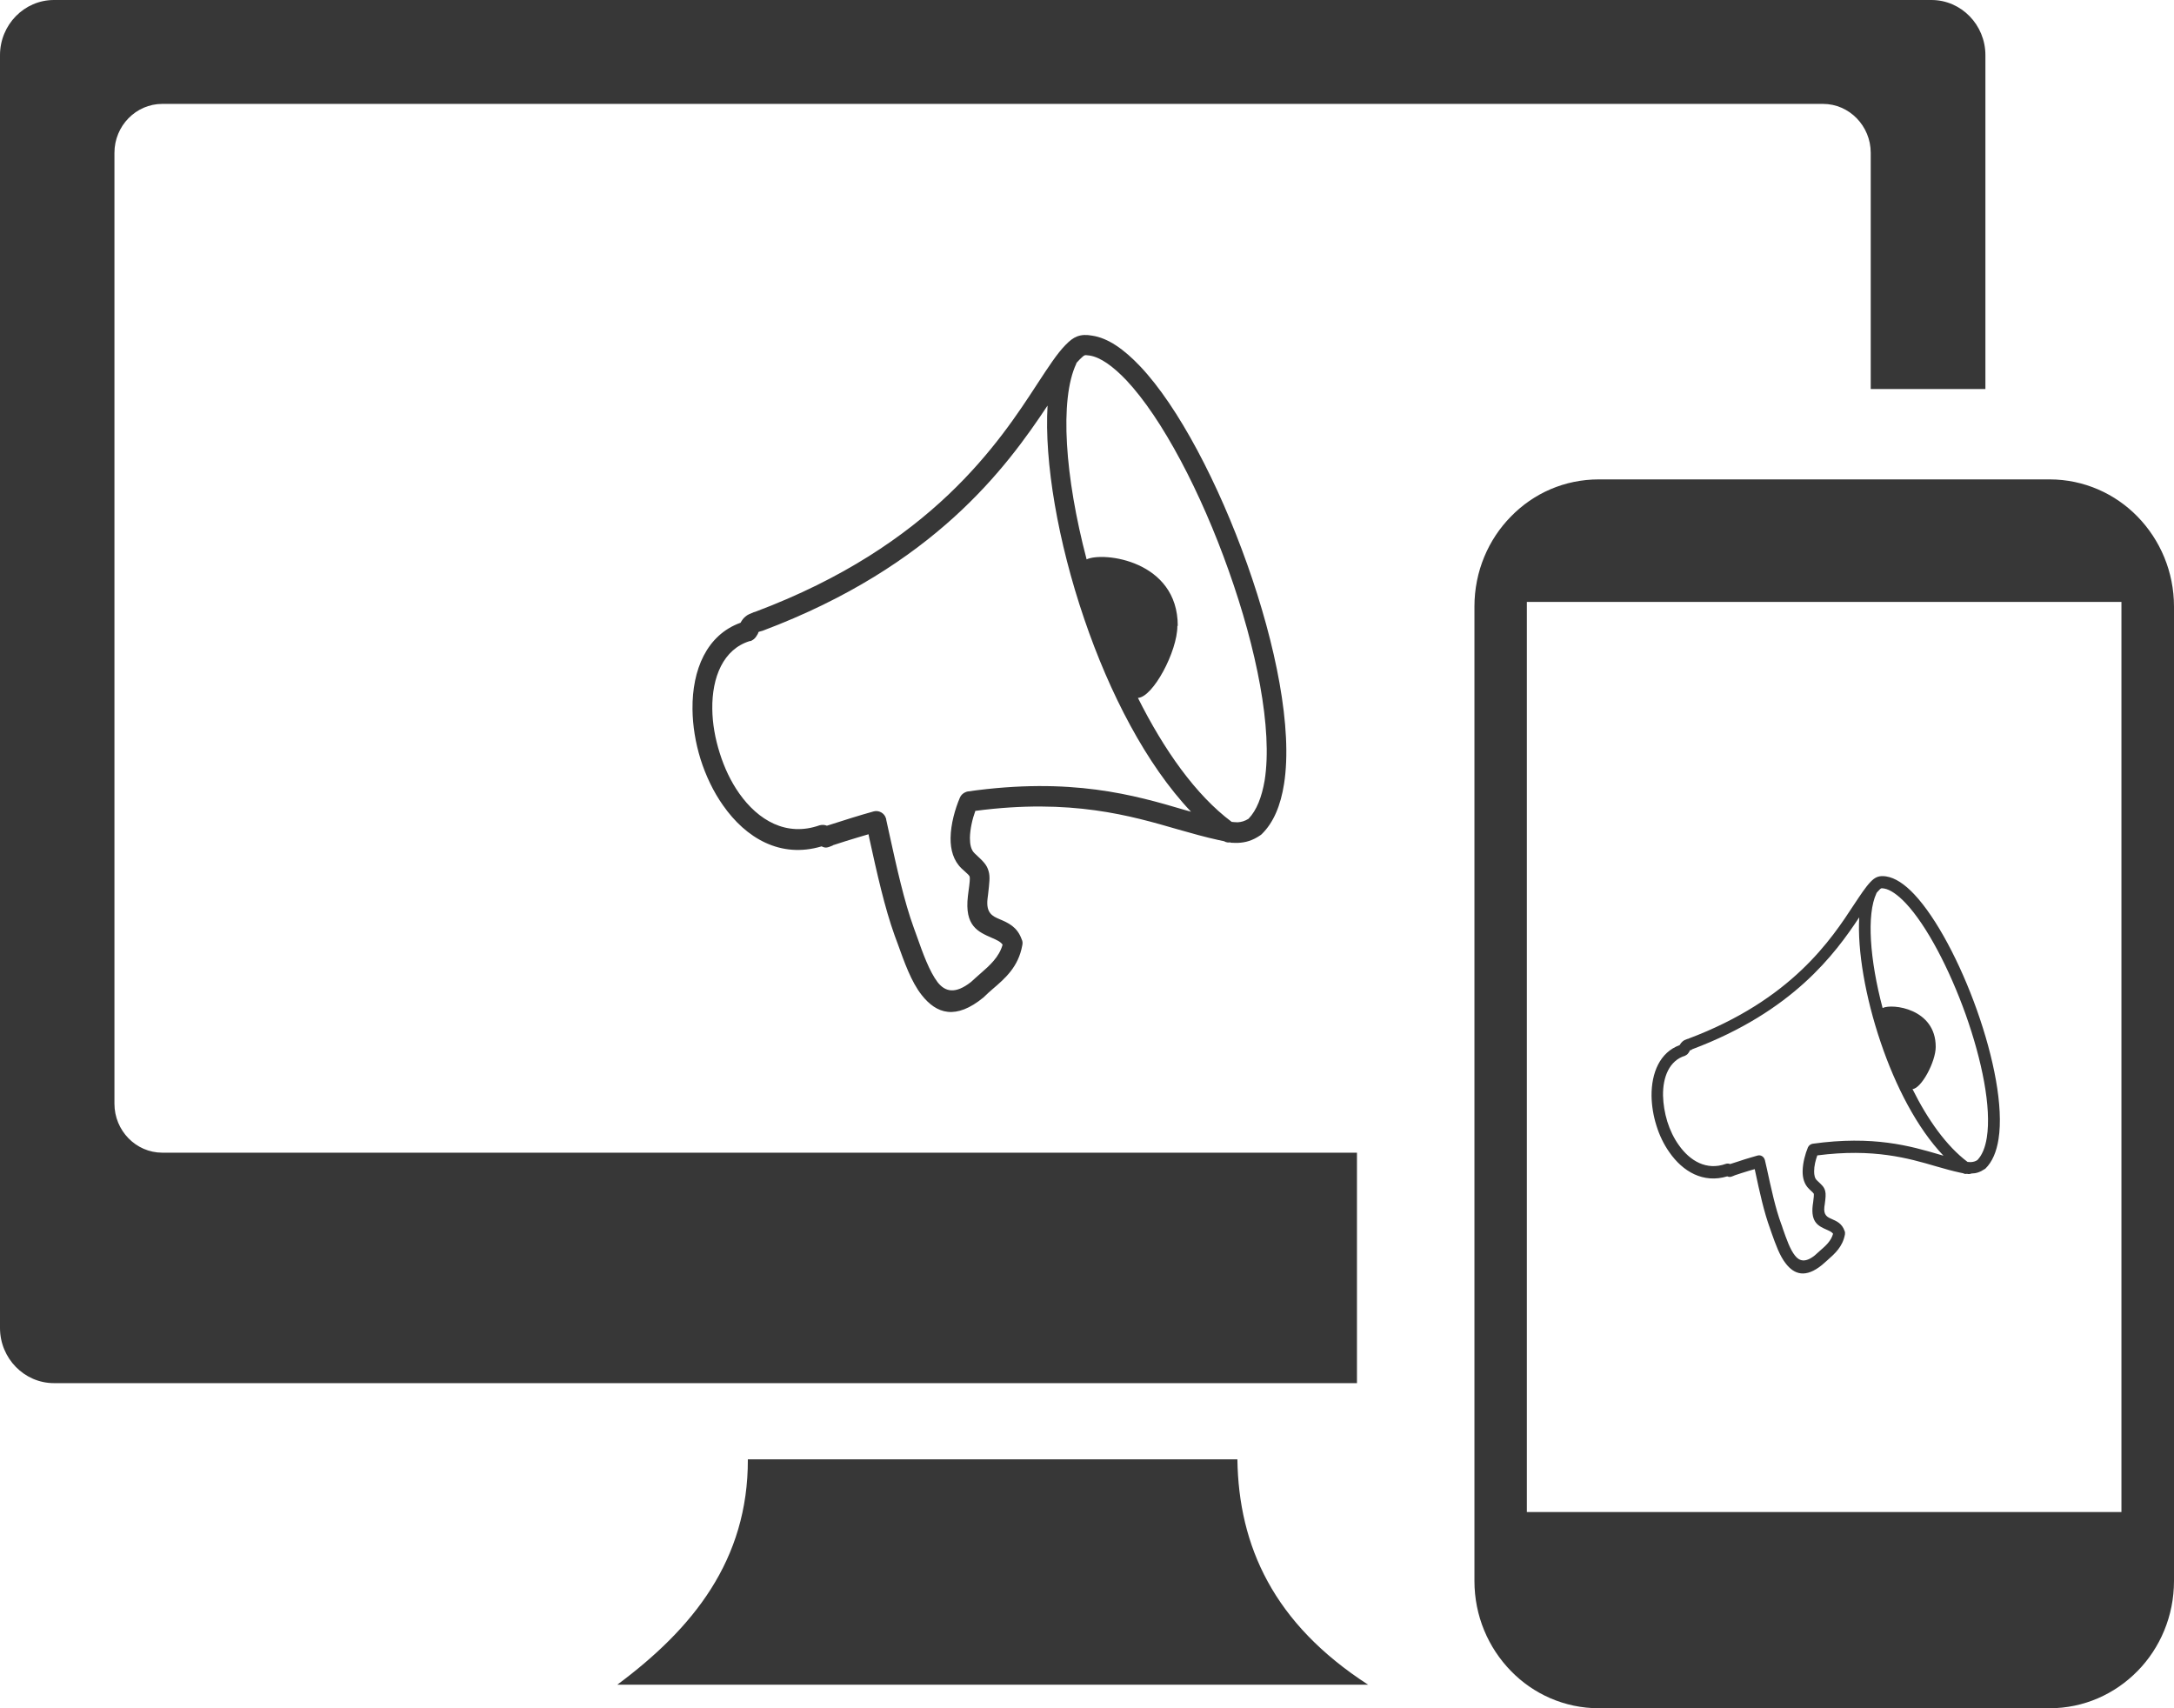 <?xml version="1.0" encoding="UTF-8"?>
<svg width="28px" height="22px" viewBox="0 0 28 22" version="1.1" xmlns="http://www.w3.org/2000/svg" xmlns:xlink="http://www.w3.org/1999/xlink">
    <title>internet-marketing-icon</title>
    <g id="Page-1" stroke="none" stroke-width="1" fill="none" fill-rule="evenodd">
        <g id="Extra-Large" transform="translate(-222, -3246)" fill="#373737" fill-rule="nonzero">
            <g id="internet-marketing-icon" transform="translate(222, 3246)">
                <path d="M21.702,13.597 C21.501,13.658 21.415,13.87 21.419,14.11 C21.422,14.22 21.44,14.332 21.474,14.444 C21.508,14.553 21.558,14.658 21.622,14.747 C21.766,14.952 21.98,15.078 22.228,14.989 C22.249,14.982 22.267,14.985 22.283,14.992 C22.287,14.989 22.29,14.989 22.297,14.987 C22.36,14.966 22.417,14.95 22.47,14.931 C22.529,14.912 22.584,14.898 22.636,14.882 C22.677,14.87 22.718,14.896 22.729,14.936 C22.732,14.938 22.732,14.943 22.732,14.945 L22.755,15.045 C22.812,15.306 22.866,15.56 22.941,15.763 C22.944,15.766 22.953,15.796 22.962,15.824 C23.007,15.952 23.055,16.092 23.119,16.171 C23.174,16.241 23.251,16.265 23.372,16.169 C23.395,16.148 23.418,16.127 23.44,16.108 C23.513,16.045 23.584,15.982 23.609,15.889 C23.593,15.866 23.561,15.852 23.529,15.838 C23.424,15.791 23.32,15.747 23.347,15.521 L23.352,15.488 C23.361,15.423 23.363,15.388 23.361,15.374 C23.358,15.367 23.342,15.351 23.311,15.323 L23.299,15.311 C23.238,15.253 23.215,15.169 23.217,15.08 C23.219,14.975 23.251,14.859 23.285,14.777 C23.297,14.751 23.32,14.735 23.345,14.73 C24.126,14.621 24.603,14.758 24.983,14.87 C24.999,14.875 25.015,14.88 25.031,14.884 C24.691,14.528 24.413,13.987 24.224,13.429 C24.024,12.842 23.921,12.238 23.946,11.814 C23.636,12.282 23.092,13.026 21.795,13.513 C21.793,13.513 21.793,13.516 21.791,13.516 L21.782,13.523 C21.768,13.527 21.766,13.525 21.763,13.53 C21.761,13.532 21.763,13.532 21.759,13.541 C21.759,13.544 21.761,13.539 21.745,13.562 C21.734,13.579 21.72,13.588 21.702,13.597 L21.702,13.597 L21.702,13.597 Z M20.592,6.174 L26.398,6.174 C26.84,6.174 27.243,6.358 27.531,6.654 C27.822,6.953 28,7.363 28,7.813 L28,20.361 C28,20.813 27.82,21.226 27.531,21.52 C27.239,21.818 26.838,22 26.398,22 L20.592,22 C20.15,22 19.747,21.816 19.46,21.52 C19.168,21.221 18.99,20.811 18.99,20.361 L18.99,7.811 C18.99,7.358 19.17,6.946 19.46,6.652 C19.751,6.353 20.15,6.174 20.592,6.174 L20.592,6.174 L20.592,6.174 Z M9.657,8.256 C9.315,8.361 9.169,8.722 9.174,9.13 C9.176,9.317 9.21,9.51 9.27,9.699 C9.329,9.888 9.413,10.065 9.52,10.217 C9.766,10.566 10.129,10.779 10.555,10.629 C10.589,10.62 10.621,10.622 10.65,10.634 C10.657,10.632 10.664,10.629 10.673,10.627 C10.78,10.592 10.878,10.562 10.967,10.534 C11.067,10.503 11.161,10.475 11.252,10.45 C11.32,10.431 11.393,10.473 11.411,10.541 C11.414,10.545 11.414,10.55 11.414,10.557 L11.452,10.73 C11.55,11.175 11.644,11.606 11.771,11.954 C11.774,11.958 11.79,12.01 11.808,12.056 C11.885,12.275 11.97,12.511 12.077,12.651 C12.173,12.772 12.302,12.807 12.507,12.646 C12.546,12.609 12.585,12.576 12.624,12.541 C12.747,12.434 12.868,12.327 12.913,12.166 C12.886,12.126 12.831,12.103 12.776,12.079 C12.596,12 12.421,11.926 12.466,11.541 L12.473,11.485 C12.489,11.373 12.494,11.315 12.489,11.291 C12.487,11.277 12.46,11.252 12.405,11.203 L12.384,11.184 C12.28,11.084 12.241,10.944 12.243,10.792 C12.245,10.613 12.302,10.415 12.362,10.275 C12.38,10.231 12.419,10.203 12.464,10.193 C13.797,10.004 14.611,10.24 15.258,10.431 C15.285,10.438 15.315,10.447 15.34,10.454 C14.761,9.844 14.289,8.923 13.966,7.976 C13.624,6.976 13.449,5.945 13.492,5.223 C12.963,6.02 12.034,7.291 9.823,8.123 C9.821,8.123 9.819,8.125 9.816,8.125 L9.798,8.13 C9.775,8.137 9.773,8.135 9.769,8.142 C9.764,8.146 9.769,8.146 9.762,8.16 C9.762,8.163 9.764,8.156 9.739,8.198 C9.721,8.226 9.696,8.244 9.668,8.256 L9.657,8.256 L9.657,8.256 Z M15.164,8.062 C15.164,8.389 14.85,8.979 14.656,8.988 C14.991,9.657 15.401,10.24 15.864,10.585 C15.891,10.587 15.914,10.59 15.941,10.59 C15.987,10.587 16.03,10.576 16.08,10.545 C16.185,10.436 16.251,10.266 16.288,10.051 C16.393,9.389 16.181,8.349 15.825,7.349 C15.47,6.346 14.971,5.39 14.506,4.896 C14.335,4.717 14.173,4.6 14.034,4.579 C13.998,4.574 13.977,4.572 13.968,4.577 C13.957,4.581 13.938,4.598 13.909,4.626 C13.895,4.64 13.882,4.654 13.866,4.672 C13.863,4.677 13.863,4.679 13.861,4.686 C13.645,5.148 13.715,6.139 13.995,7.204 C14.21,7.102 15.169,7.218 15.169,8.06 L15.164,8.06 L15.164,8.062 Z M15.85,10.848 C15.823,10.853 15.793,10.851 15.766,10.834 C15.743,10.83 15.718,10.823 15.691,10.818 C15.522,10.781 15.356,10.734 15.176,10.683 C14.565,10.506 13.797,10.28 12.562,10.443 C12.523,10.55 12.494,10.678 12.492,10.792 C12.492,10.876 12.507,10.946 12.551,10.988 L12.571,11.007 C12.662,11.093 12.71,11.135 12.733,11.221 C12.754,11.294 12.742,11.371 12.726,11.518 L12.719,11.574 C12.697,11.76 12.785,11.8 12.872,11.837 C12.988,11.886 13.102,11.937 13.159,12.098 C13.171,12.121 13.173,12.147 13.166,12.177 C13.116,12.45 12.95,12.597 12.783,12.739 C12.747,12.77 12.708,12.805 12.676,12.837 L12.669,12.844 C12.309,13.14 12.061,13.056 11.872,12.816 C11.735,12.644 11.646,12.387 11.56,12.149 C11.553,12.128 11.544,12.107 11.523,12.049 C11.393,11.688 11.295,11.245 11.195,10.79 L11.186,10.744 C11.138,10.76 11.086,10.772 11.038,10.788 C10.938,10.818 10.842,10.848 10.748,10.879 C10.735,10.881 10.728,10.886 10.723,10.89 C10.662,10.914 10.637,10.928 10.582,10.9 C10.053,11.058 9.607,10.795 9.311,10.37 C9.188,10.196 9.09,9.99 9.023,9.778 C8.957,9.566 8.921,9.345 8.919,9.132 C8.914,8.627 9.101,8.177 9.538,8.02 C9.559,7.983 9.573,7.964 9.6,7.941 C9.63,7.915 9.657,7.906 9.707,7.885 L9.725,7.88 C9.728,7.88 9.73,7.878 9.73,7.878 C12.002,7.025 12.872,5.694 13.367,4.933 C13.506,4.721 13.615,4.553 13.724,4.442 C13.779,4.386 13.82,4.353 13.875,4.332 C13.932,4.311 13.991,4.309 14.068,4.323 C14.269,4.353 14.474,4.495 14.686,4.719 C15.178,5.239 15.695,6.23 16.062,7.263 C16.431,8.3 16.65,9.384 16.538,10.095 C16.495,10.37 16.404,10.594 16.249,10.744 C16.244,10.748 16.24,10.753 16.231,10.758 C16.133,10.825 16.042,10.851 15.946,10.855 C15.912,10.855 15.88,10.855 15.848,10.853 L15.85,10.848 L15.85,10.848 Z M0.695,0 L24.876,0 C25.259,0 25.571,0.319 25.571,0.711 L25.571,5.01 L24.094,5.01 L24.094,1.968 C24.094,1.623 23.819,1.338 23.479,1.338 L2.09,1.338 L2.09,1.338 C1.752,1.338 1.474,1.62 1.474,1.968 L1.474,14.215 C1.474,14.56 1.75,14.845 2.09,14.845 L17.477,14.845 L17.477,17.813 L0.695,17.813 C0.312,17.813 0,17.493 0,17.102 L0,0.711 C0,0.319 0.312,0 0.695,0 L0.695,0 L0.695,0 L0.695,0 Z M9.632,18.794 L15.937,18.794 C15.953,19.911 16.402,20.909 17.621,21.697 L7.95,21.697 C8.923,20.974 9.636,20.095 9.632,18.794 L9.632,18.794 L9.632,18.794 L9.632,18.794 Z M12.785,15.416 C13.278,15.416 13.679,15.824 13.679,16.33 C13.679,16.833 13.278,17.244 12.785,17.244 C12.293,17.244 11.892,16.836 11.892,16.33 C11.892,15.826 12.291,15.416 12.785,15.416 L12.785,15.416 Z M23.493,19.986 C23.855,19.986 24.151,20.284 24.151,20.659 C24.151,21.03 23.86,21.333 23.493,21.333 C23.131,21.333 22.834,21.035 22.834,20.659 C22.834,20.289 23.126,19.986 23.493,19.986 L23.493,19.986 Z M19.665,19.473 L27.323,19.473 L27.323,7.752 L19.665,7.752 L19.665,19.473 L19.665,19.473 Z M24.931,13.483 C24.931,13.674 24.746,14.019 24.632,14.026 C24.828,14.42 25.07,14.761 25.341,14.964 C25.357,14.966 25.37,14.966 25.386,14.966 C25.414,14.964 25.439,14.959 25.468,14.94 C25.53,14.875 25.569,14.777 25.589,14.651 C25.651,14.262 25.525,13.653 25.318,13.068 C25.108,12.481 24.817,11.921 24.543,11.63 C24.443,11.525 24.347,11.457 24.268,11.443 C24.247,11.441 24.236,11.438 24.229,11.441 C24.222,11.443 24.211,11.452 24.195,11.471 C24.188,11.478 24.179,11.487 24.17,11.499 C24.167,11.501 24.167,11.504 24.167,11.506 C24.04,11.776 24.081,12.357 24.247,12.982 C24.37,12.921 24.933,12.989 24.931,13.483 L24.931,13.483 L24.931,13.483 Z M25.334,15.117 C25.318,15.12 25.302,15.12 25.284,15.11 C25.27,15.108 25.254,15.103 25.241,15.101 C25.143,15.08 25.045,15.052 24.94,15.022 C24.582,14.917 24.131,14.786 23.406,14.88 C23.383,14.943 23.365,15.017 23.365,15.085 C23.365,15.134 23.374,15.176 23.399,15.199 L23.411,15.211 C23.465,15.262 23.493,15.285 23.507,15.337 C23.518,15.379 23.513,15.425 23.502,15.509 L23.497,15.542 C23.484,15.651 23.536,15.675 23.589,15.698 C23.657,15.728 23.723,15.756 23.757,15.852 C23.764,15.866 23.764,15.882 23.762,15.898 C23.732,16.057 23.634,16.143 23.536,16.23 C23.516,16.248 23.493,16.267 23.472,16.286 L23.468,16.29 C23.256,16.463 23.11,16.414 23.001,16.274 C22.921,16.174 22.868,16.022 22.818,15.882 C22.814,15.87 22.809,15.857 22.798,15.824 C22.72,15.612 22.663,15.353 22.606,15.085 L22.6,15.057 C22.57,15.066 22.54,15.073 22.513,15.082 C22.454,15.101 22.397,15.117 22.344,15.136 C22.338,15.138 22.333,15.141 22.328,15.143 C22.292,15.157 22.278,15.164 22.246,15.15 C21.937,15.243 21.674,15.089 21.501,14.84 C21.428,14.737 21.371,14.618 21.333,14.493 C21.294,14.369 21.273,14.238 21.271,14.113 C21.269,13.816 21.378,13.553 21.633,13.46 C21.645,13.439 21.654,13.427 21.67,13.413 C21.688,13.397 21.702,13.392 21.734,13.38 L21.745,13.378 C21.747,13.378 21.747,13.376 21.747,13.376 C23.08,12.875 23.589,12.093 23.88,11.648 C23.962,11.525 24.026,11.427 24.09,11.359 C24.122,11.326 24.145,11.308 24.179,11.294 C24.213,11.282 24.247,11.28 24.293,11.287 C24.409,11.305 24.532,11.387 24.655,11.518 C24.942,11.823 25.247,12.404 25.462,13.01 C25.678,13.618 25.806,14.255 25.74,14.67 C25.715,14.831 25.66,14.964 25.571,15.05 C25.569,15.052 25.564,15.057 25.56,15.057 C25.503,15.096 25.448,15.113 25.393,15.113 C25.37,15.122 25.35,15.122 25.334,15.117 L25.334,15.117 L25.334,15.117 Z" id="Shape"></path>
            </g>
        </g>
    </g>
</svg>